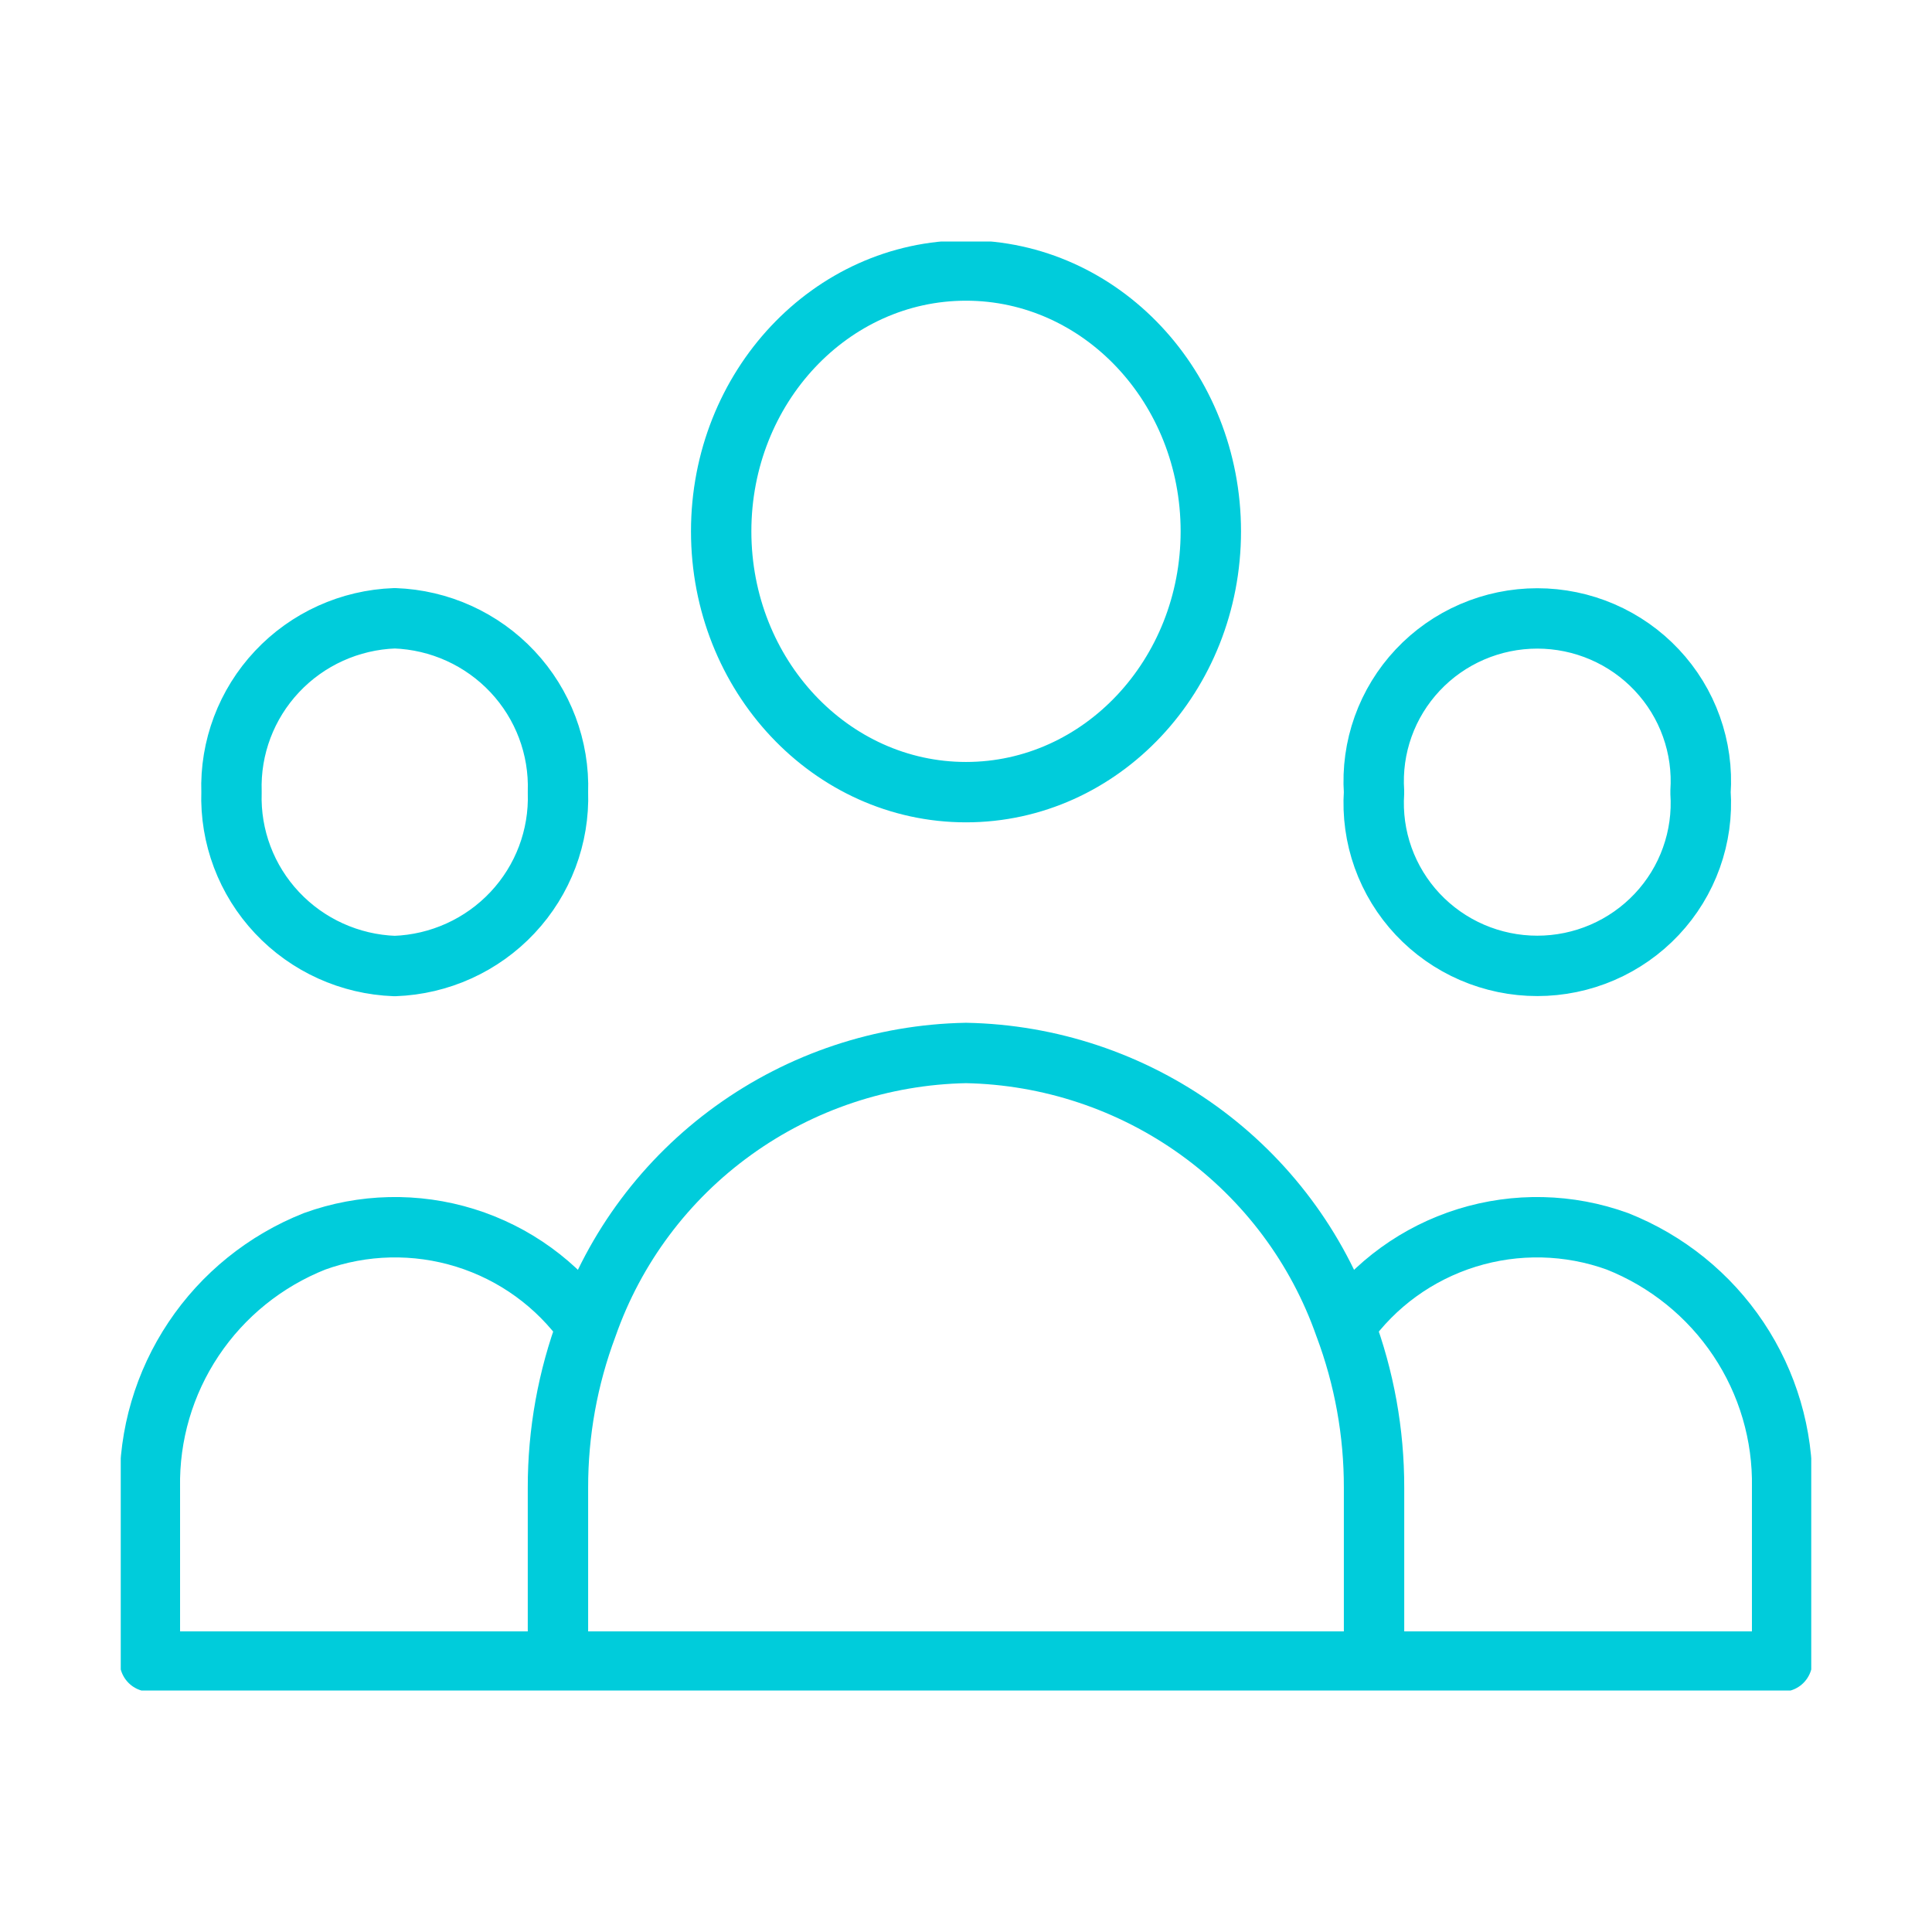<svg width="64" height="64" viewBox="0 0 64 64" fill="none" xmlns="http://www.w3.org/2000/svg">
<g clip-path="url(#clip0_502_380)">
<path d="M45.517 55.041H59.035V49.281C59.066 47.531 58.561 45.813 57.587 44.356C56.613 42.898 55.216 41.77 53.581 41.121C51.974 40.539 50.22 40.499 48.588 41.007C46.956 41.515 45.538 42.543 44.552 43.933C45.193 45.644 45.52 47.455 45.517 49.281V55.041ZM45.517 55.041H18.483M18.483 55.041H4.965V49.281C4.934 47.531 5.439 45.813 6.413 44.356C7.387 42.898 8.784 41.77 10.419 41.121C12.025 40.539 13.78 40.499 15.412 41.007C17.044 41.515 18.462 42.543 19.448 43.933M18.483 55.041V49.281C18.48 47.455 18.807 45.644 19.448 43.933M19.448 43.933C20.359 41.329 22.051 39.066 24.295 37.448C26.539 35.829 29.228 34.933 32 34.881C34.772 34.934 37.461 35.83 39.705 37.448C41.95 39.067 43.641 41.331 44.552 43.935M40.11 17.601C40.11 22.373 36.479 26.241 32 26.241C27.521 26.241 23.89 22.373 23.89 17.601C23.89 12.829 27.521 8.961 32 8.961C36.479 8.961 40.11 12.829 40.11 17.601ZM56.331 26.241C56.382 26.978 56.279 27.717 56.03 28.413C55.782 29.108 55.392 29.746 54.884 30.286C54.377 30.825 53.764 31.256 53.083 31.55C52.402 31.844 51.667 31.996 50.924 31.996C50.181 31.996 49.447 31.844 48.765 31.55C48.084 31.256 47.471 30.825 46.964 30.286C46.457 29.746 46.067 29.108 45.818 28.413C45.569 27.717 45.467 26.978 45.517 26.241C45.467 25.504 45.569 24.765 45.818 24.069C46.067 23.373 46.457 22.736 46.964 22.196C47.471 21.656 48.084 21.226 48.765 20.932C49.447 20.638 50.181 20.486 50.924 20.486C51.667 20.486 52.402 20.638 53.083 20.932C53.764 21.226 54.377 21.656 54.884 22.196C55.392 22.736 55.782 23.373 56.03 24.069C56.279 24.765 56.382 25.504 56.331 26.241ZM18.483 26.241C18.532 27.717 17.991 29.153 16.977 30.232C15.963 31.312 14.56 31.948 13.076 32.001C11.591 31.948 10.188 31.312 9.175 30.232C8.161 29.153 7.619 27.717 7.669 26.241C7.619 24.765 8.161 23.329 9.175 22.249C10.188 21.169 11.591 20.533 13.076 20.481C14.56 20.533 15.963 21.169 16.977 22.249C17.991 23.329 18.532 24.765 18.483 26.241Z" stroke="#00CCDB" stroke-width="2" stroke-linecap="round" stroke-linejoin="round"/>
</g>
<defs>
<clipPath id="clip0_502_380">
<rect width="56" height="48" fill="white" transform="translate(4 8.001)"/>
</clipPath>
</defs>
</svg>
